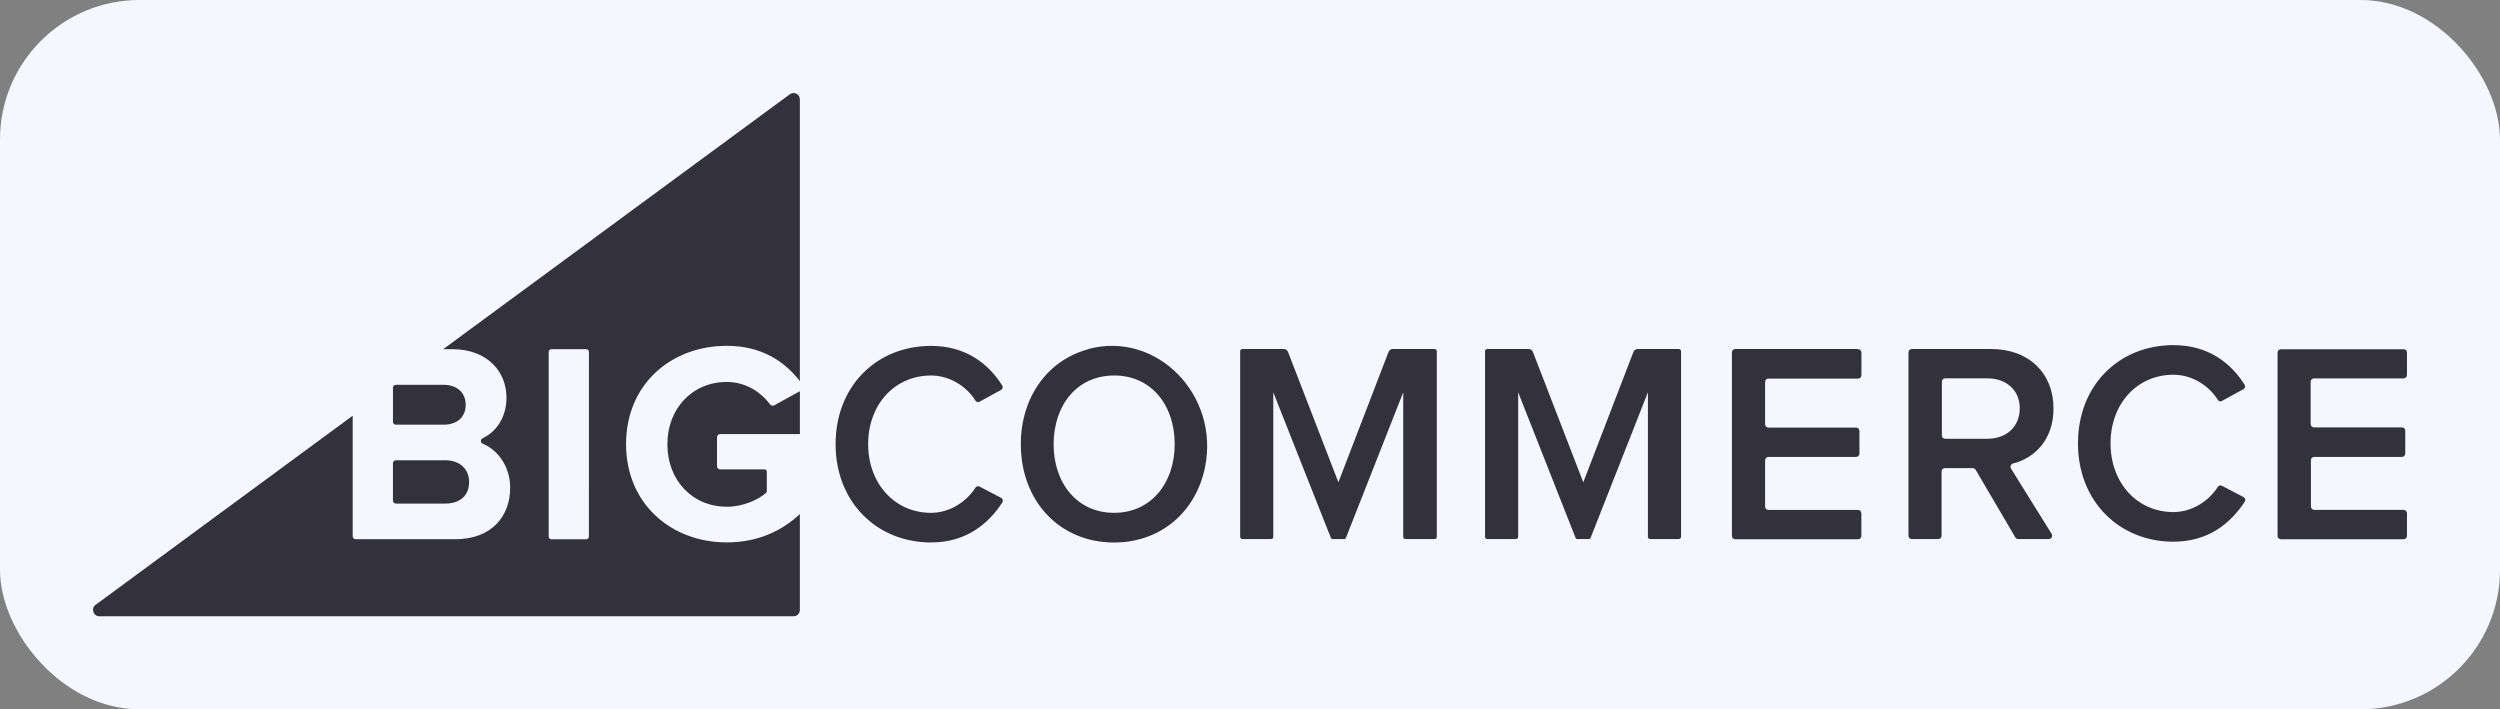 <svg width="215" height="61" viewBox="0 0 215 61" fill="none" xmlns="http://www.w3.org/2000/svg">
<rect x="0" y="0" width="215" height="61" fill="#808080" stroke="none"/>
<rect width="215" height="61" rx="12" fill="#F5F7FF"/>
<path fill-rule="evenodd" clip-rule="evenodd" d="M66.221 34.778C65.442 33.715 64.116 32.848 62.511 32.848C59.539 32.848 57.395 35.127 57.395 38.213C57.395 41.299 59.539 43.579 62.511 43.579C63.899 43.579 65.197 42.984 65.877 42.391C65.923 42.351 65.948 42.294 65.948 42.233V40.559C65.948 40.455 65.864 40.369 65.759 40.369H61.937C61.785 40.369 61.662 40.244 61.662 40.093V37.608C61.662 37.455 61.787 37.33 61.937 37.33H68.79V33.642L66.578 34.86C66.46 34.925 66.303 34.886 66.225 34.778H66.221ZM34.048 36.523H38.151C39.319 36.523 40.05 35.86 40.05 34.809C40.05 33.805 39.337 33.093 38.151 33.093H34.048C34.014 33.093 33.981 33.099 33.95 33.112C33.919 33.124 33.891 33.143 33.868 33.167C33.844 33.191 33.825 33.219 33.813 33.25C33.8 33.281 33.794 33.314 33.795 33.348V36.269C33.794 36.303 33.8 36.336 33.813 36.367C33.825 36.398 33.844 36.426 33.868 36.45C33.891 36.474 33.919 36.492 33.95 36.505C33.981 36.518 34.014 36.524 34.048 36.523ZM50.645 46.147C50.645 46.273 50.544 46.375 50.419 46.375H47.413C47.288 46.375 47.187 46.273 47.187 46.147V30.26C47.187 30.135 47.288 30.032 47.413 30.032H50.421C50.546 30.032 50.647 30.135 50.647 30.26L50.645 46.147ZM67.924 8.108L38.113 30.029H38.88C41.973 30.029 43.557 32.013 43.557 34.194C43.557 35.891 42.676 37.144 41.493 37.697C41.315 37.791 41.304 38.07 41.504 38.153C42.883 38.721 43.876 40.204 43.876 41.937C43.876 44.41 42.271 46.373 39.149 46.373H30.586C30.552 46.373 30.519 46.367 30.488 46.355C30.457 46.342 30.429 46.323 30.405 46.299C30.382 46.276 30.363 46.247 30.351 46.216C30.338 46.185 30.332 46.152 30.332 46.118V35.751L8.223 52.014C7.8 52.326 8.018 53 8.544 53H68.246C68.545 53 68.788 52.756 68.788 52.453V44.21C67.19 45.708 65.09 46.647 62.509 46.647C57.736 46.647 53.84 43.339 53.84 38.194C53.84 33.023 57.738 29.74 62.509 29.74C65.511 29.74 67.504 31.108 68.788 32.78V8.547C68.788 8.099 68.283 7.843 67.924 8.106V8.108ZM34.046 43.308H38.274C39.565 43.308 40.343 42.622 40.343 41.445C40.343 40.416 39.629 39.581 38.274 39.581H34.046C34.013 39.58 33.98 39.587 33.949 39.599C33.918 39.612 33.89 39.63 33.866 39.654C33.842 39.678 33.824 39.706 33.811 39.737C33.799 39.768 33.792 39.802 33.793 39.835V43.05C33.792 43.084 33.799 43.117 33.811 43.148C33.824 43.179 33.842 43.208 33.866 43.231C33.89 43.255 33.918 43.274 33.949 43.286C33.98 43.299 34.013 43.305 34.046 43.305V43.308ZM86.095 42.812L84.231 41.841C84.172 41.811 84.104 41.805 84.04 41.824C83.977 41.842 83.922 41.883 83.887 41.939C83.099 43.181 81.645 44.104 80.066 44.104C76.963 44.104 74.662 41.604 74.662 38.199C74.662 34.744 76.981 32.294 80.066 32.294C81.645 32.294 83.099 33.194 83.887 34.454C83.923 34.511 83.978 34.552 84.042 34.57C84.107 34.588 84.175 34.581 84.235 34.55L86.085 33.538C86.227 33.461 86.275 33.287 86.188 33.147C85.018 31.296 83.081 29.746 80.066 29.746C75.438 29.746 71.861 33.151 71.861 38.199C71.861 43.222 75.455 46.652 80.066 46.652C83.077 46.652 84.993 45.063 86.202 43.212C86.291 43.068 86.243 42.893 86.095 42.817V42.812ZM95.808 44.102C92.633 44.102 90.61 41.554 90.61 38.197C90.626 34.801 92.65 32.292 95.826 32.292C98.977 32.292 101.023 34.801 101.023 38.197C101.023 41.554 98.977 44.102 95.826 44.102H95.808ZM93.587 30.034C90.094 30.973 87.79 34.156 87.79 38.203C87.79 43.077 91.108 46.656 95.809 46.656C99.816 46.656 102.837 44.036 103.628 40.205C104.912 33.995 99.493 28.43 93.589 30.016L93.587 30.034ZM123.34 30.016H119.772C119.695 30.015 119.619 30.038 119.555 30.082C119.491 30.126 119.442 30.189 119.415 30.262L115.102 41.477L110.768 30.262C110.709 30.115 110.568 30.016 110.411 30.016H106.844C106.737 30.016 106.653 30.102 106.653 30.208V46.167C106.653 46.274 106.738 46.358 106.844 46.358H109.312C109.419 46.358 109.503 46.273 109.503 46.167V33.74L114.462 46.273C114.483 46.326 114.533 46.358 114.587 46.358H115.618C115.671 46.358 115.725 46.323 115.743 46.273L120.678 33.74V46.167C120.678 46.274 120.764 46.358 120.869 46.358H123.375C123.482 46.358 123.566 46.273 123.566 46.167V30.208C123.566 30.101 123.48 30.016 123.375 30.016H123.34ZM159.786 30.016H149.239C149.061 30.016 148.945 30.149 148.945 30.312V46.083C148.945 46.262 149.077 46.378 149.239 46.378H159.785C159.963 46.378 160.079 46.246 160.079 46.083V44.151C160.079 43.971 159.947 43.855 159.785 43.855H152.093C151.915 43.855 151.799 43.722 151.799 43.559V39.592C151.799 39.412 151.931 39.296 152.093 39.296H159.617C159.795 39.296 159.911 39.163 159.911 39V37.068C159.911 36.889 159.779 36.773 159.617 36.773H152.093C151.915 36.773 151.799 36.64 151.799 36.477V32.853C151.799 32.674 151.931 32.558 152.093 32.558H159.788C159.967 32.558 160.083 32.425 160.083 32.262V30.33C160.083 30.151 159.951 30.034 159.788 30.034L159.786 30.016ZM170.903 37.735H167.291C167.112 37.735 167 37.602 167 37.443V32.83C167 32.651 167.13 32.538 167.291 32.538H170.921C172.526 32.538 173.698 33.541 173.698 35.111C173.698 36.724 172.528 37.733 170.921 37.733L170.903 37.735ZM173.141 39.855C174.961 39.394 176.602 37.83 176.602 35.136C176.602 32.099 174.483 30.016 171.251 30.016H164.419C164.24 30.016 164.128 30.147 164.128 30.308V46.066C164.128 46.246 164.258 46.36 164.419 46.36H166.684C166.863 46.36 166.975 46.228 166.975 46.066V40.55C166.975 40.371 167.105 40.258 167.266 40.258H169.656C169.759 40.258 169.834 40.312 169.906 40.402L173.32 46.217C173.373 46.306 173.468 46.36 173.569 46.36H176.191C176.42 46.36 176.561 46.109 176.441 45.912L172.945 40.292C172.838 40.12 172.938 39.903 173.134 39.853L173.141 39.855ZM199.005 32.54H206.715C206.752 32.54 206.789 32.532 206.824 32.518C206.859 32.503 206.891 32.482 206.917 32.455C206.944 32.428 206.965 32.396 206.979 32.361C206.993 32.326 207 32.289 207 32.251V30.321C207 30.142 206.872 30.034 206.715 30.034H196.155C196.079 30.034 196.007 30.064 195.953 30.118C195.9 30.172 195.87 30.245 195.87 30.321V46.088C195.87 46.267 195.998 46.375 196.155 46.375H206.715C206.752 46.375 206.789 46.367 206.824 46.353C206.859 46.338 206.891 46.317 206.917 46.29C206.944 46.263 206.965 46.231 206.979 46.196C206.993 46.161 207 46.124 207 46.086V44.138C207 44.1 206.993 44.063 206.979 44.028C206.965 43.993 206.944 43.961 206.917 43.934C206.891 43.907 206.859 43.886 206.824 43.872C206.789 43.857 206.752 43.85 206.715 43.85H199.027C198.951 43.85 198.878 43.819 198.825 43.766C198.771 43.712 198.741 43.639 198.741 43.563V39.581C198.741 39.402 198.87 39.294 199.027 39.294H206.565C206.603 39.294 206.64 39.287 206.675 39.273C206.71 39.258 206.742 39.237 206.768 39.21C206.795 39.183 206.816 39.151 206.831 39.116C206.845 39.081 206.852 39.044 206.852 39.005V37.041C206.852 36.862 206.724 36.755 206.567 36.755H199.005C198.968 36.755 198.93 36.748 198.895 36.733C198.86 36.719 198.828 36.697 198.802 36.671C198.775 36.644 198.754 36.612 198.74 36.577C198.725 36.542 198.718 36.504 198.718 36.466V32.83C198.718 32.792 198.725 32.754 198.74 32.719C198.754 32.684 198.775 32.652 198.802 32.625C198.828 32.599 198.86 32.577 198.895 32.563C198.93 32.548 198.968 32.539 199.005 32.54ZM192.941 42.746L191.077 41.774C190.957 41.712 190.806 41.756 190.732 41.873C189.944 43.115 188.49 44.038 186.912 44.038C183.808 44.038 181.507 41.538 181.507 38.133C181.507 34.678 183.826 32.228 186.912 32.228C188.49 32.228 189.944 33.127 190.732 34.387C190.804 34.506 190.959 34.566 191.08 34.484L192.93 33.472C193.073 33.395 193.121 33.217 193.033 33.081C191.863 31.23 189.926 29.68 186.912 29.68C182.283 29.68 178.706 33.084 178.706 38.133C178.706 43.156 182.301 46.586 186.912 46.586C189.923 46.586 191.838 44.996 193.048 43.145C193.069 43.113 193.084 43.077 193.09 43.038C193.097 43 193.095 42.961 193.085 42.923C193.074 42.886 193.056 42.851 193.031 42.821C193.007 42.792 192.976 42.768 192.941 42.751V42.746ZM144.4 30.016H140.833C140.755 30.015 140.679 30.038 140.615 30.082C140.552 30.126 140.503 30.189 140.476 30.262L136.163 41.477L131.828 30.262C131.769 30.115 131.629 30.016 131.472 30.016H127.904C127.797 30.016 127.713 30.102 127.713 30.208V46.167C127.713 46.274 127.799 46.358 127.904 46.358H130.373C130.48 46.358 130.564 46.273 130.564 46.167V33.74L135.505 46.271C135.526 46.325 135.576 46.357 135.629 46.357H136.66C136.714 46.357 136.767 46.321 136.785 46.271L141.721 33.739V46.165C141.721 46.273 141.807 46.357 141.912 46.357H144.379C144.486 46.357 144.57 46.271 144.57 46.165V30.206C144.57 30.099 144.484 30.015 144.379 30.015L144.4 30.016Z" fill="#34313F"/>
</svg>
